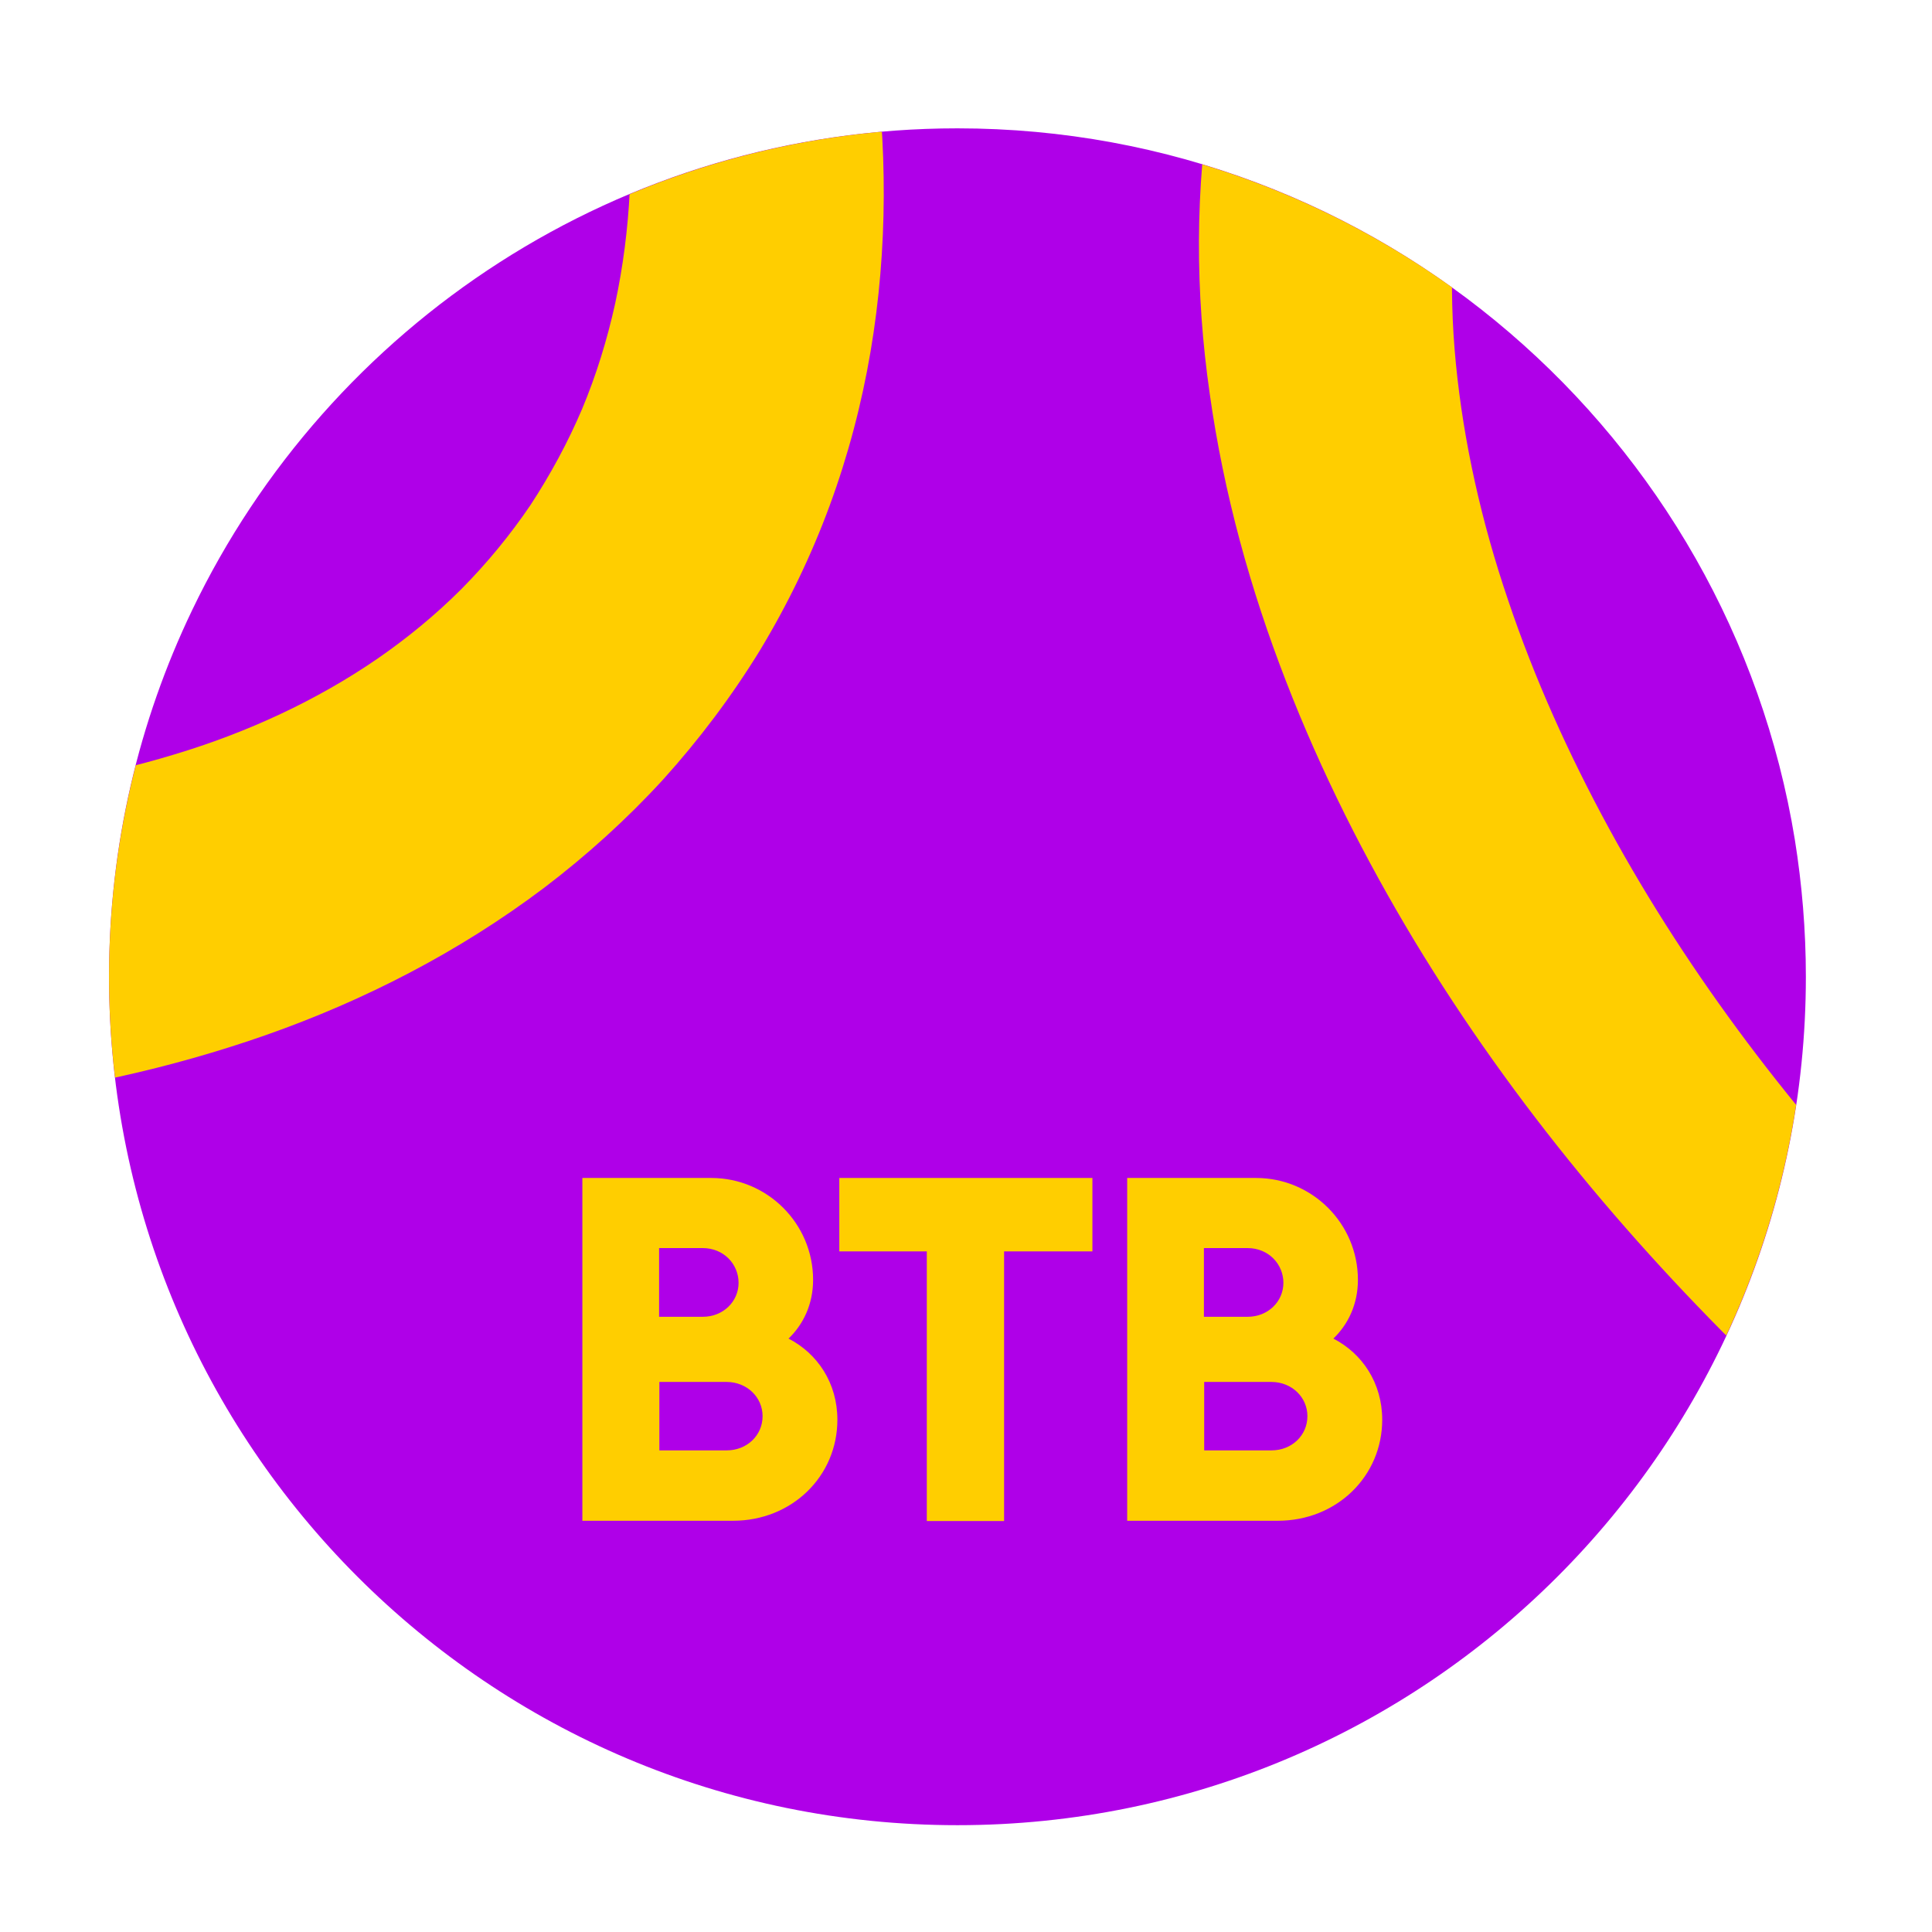 <?xml version="1.0" encoding="utf-8"?>
<!-- Generator: Adobe Illustrator 22.1.0, SVG Export Plug-In . SVG Version: 6.00 Build 0)  -->
<svg version="1.1" id="Layer_1" xmlns="http://www.w3.org/2000/svg" xmlns:xlink="http://www.w3.org/1999/xlink" x="0px" y="0px"
	 viewBox="0 0 700 700" style="enable-background:new 0 0 700 700;" xml:space="preserve">
<style type="text/css">
	.st0{fill:#006DFF;}
	.st1{fill:#FFCC00;}
	.st2{fill:none;}
	.st3{fill:#0000C8;}
	.st4{fill:#FCB813;}
	.st5{fill:#0000C7;}
	.st6{fill:#00CEC8;}
	.st7{fill:#6B00E8;}
	.st8{fill:#AF00E8;}
	.st9{fill:#FFCE00;}
	.st10{fill:#FDB913;}
	.st11{fill:#FFA800;}
	.st12{fill:#FF8600;}
	.st13{fill:#FF5300;}
	.st14{fill:#00008C;}
	.st15{fill:#000051;}
	.st16{clip-path:url(#SVGID_2_);fill:#00CEC8;}
	.st17{clip-path:url(#SVGID_4_);fill:#FFFFFF;}
	.st18{clip-path:url(#SVGID_6_);fill:#FFCE00;}
	.st19{clip-path:url(#SVGID_8_);fill:#00008C;}
	.st20{clip-path:url(#SVGID_10_);fill:#FDB913;}
	.st21{clip-path:url(#SVGID_12_);fill:#FF5300;}
	.st22{clip-path:url(#SVGID_14_);fill:#00CEC8;}
	.st23{clip-path:url(#SVGID_16_);fill:#FFCC00;}
	.st24{fill:#FFFFFF;}
	.st25{clip-path:url(#SVGID_18_);}
	.st26{clip-path:url(#SVGID_20_);}
	.st27{clip-path:url(#SVGID_22_);}
	.st28{clip-path:url(#SVGID_24_);fill:#FFCE00;}
	.st29{clip-path:url(#SVGID_26_);}
	.st30{clip-path:url(#SVGID_28_);}
	.st31{clip-path:url(#SVGID_30_);}
	.st32{clip-path:url(#SVGID_32_);fill:#00008C;}
	.st33{clip-path:url(#SVGID_34_);}
	.st34{clip-path:url(#SVGID_36_);}
	.st35{clip-path:url(#SVGID_38_);fill:#AF00E8;}
	.st36{clip-path:url(#SVGID_40_);}
	.st37{clip-path:url(#SVGID_42_);fill:#006DFF;}
	.st38{clip-path:url(#SVGID_44_);fill:#FFA800;}
	.st39{clip-path:url(#SVGID_46_);fill:#FF8600;}
	.st40{clip-path:url(#SVGID_48_);fill:#000051;}
	.st41{clip-path:url(#SVGID_50_);fill:#00CEC8;}
	.st42{clip-path:url(#SVGID_52_);fill:#00008C;}
	.st43{fill:#FFBA99;}
	.st44{fill:#9999E9;}
	.st45{clip-path:url(#SVGID_54_);fill:#FEE3A1;}
	.st46{fill:#9999B9;}
	.st47{clip-path:url(#SVGID_56_);fill:#FFBA99;}
	.st48{fill:#99EBE9;}
	.st49{clip-path:url(#SVGID_58_);fill:#9999D1;}
	.st50{fill:#FEE3A1;}
	.st51{clip-path:url(#SVGID_60_);fill:#DF99F6;}
	.st52{clip-path:url(#SVGID_62_);fill:#99EBE9;}
	.st53{fill:#99C5FF;}
	.st54{fill:#FFEB99;}
	.st55{clip-path:url(#SVGID_64_);}
	.st56{fill:#DF99F6;}
	.st57{clip-path:url(#SVGID_66_);fill:#FFFFFF;}
	.st58{clip-path:url(#SVGID_68_);fill:#99C5FF;}
	.st59{clip-path:url(#SVGID_70_);fill:#FFDC99;}
	.st60{clip-path:url(#SVGID_72_);fill:#FFEB99;}
	.st61{fill:#C499F6;}
	.st62{clip-path:url(#SVGID_74_);fill:#FFCF99;}
	.st63{clip-path:url(#SVGID_76_);fill:#9999B9;}
	.st64{clip-path:url(#SVGID_78_);fill:#99EBE9;}
	.st65{clip-path:url(#SVGID_80_);}
	.st66{fill:#808080;}
	.st67{clip-path:url(#SVGID_82_);fill:#8080C5;}
</style>
<path class="st8" d="M650.3,304.2C626.5,158.1,499.7,46.5,346.9,46.5c-122.2,0-227.8,71.3-277.3,174.6
	c-19.3,40.2-30.1,85.3-30.1,132.8c0,169.8,137.6,307.4,307.4,307.4c169.8,0,307.4-137.6,307.4-307.4
	C654.3,337,652.9,320.4,650.3,304.2z"/>
<g>
	<defs>
		<circle id="SVGID_5_" cx="346.9" cy="353.9" r="307.4"/>
	</defs>
	<clipPath id="SVGID_2_">
		<use xlink:href="#SVGID_5_"  style="overflow:visible;"/>
	</clipPath>
	<path style="clip-path:url(#SVGID_2_);fill:#FFCE00;" d="M-83.6-410.4c52.5,35,101.3,75.2,144.6,120.2
		c43.3,45,81.3,94.7,110.6,148.4c14.6,26.8,27.1,54.5,36.6,82.8c9.6,28.2,16.1,57.1,18.9,85.6c2.8,28.5,1.5,56.8-4.2,83.3
		c-2.9,13.2-6.9,26.1-12,38.3c-5.2,12.2-11.5,23.8-18.7,34.8c-7.4,10.9-15.7,21-25,30.4c-9.3,9.3-19.5,17.7-30.5,25.3
		c-22,15.1-47,26.7-73.7,34.7c-26.7,8.1-55.1,13-84,14.9c-28.9,2-58.4,1.1-87.9-2c-22-2.3-43.9-6-65.7-10.7
		c-0.7,3.9-1.2,8.5-1.2,13.5v67.3c0,37,22.3,41.7,25.1,42.1c10.7,1.2,21.5,2.1,32.2,2.8c35.6,2.2,71.6,1.7,107.7-2.3
		c36.1-4,72.2-11.7,107.5-24.1c35.2-12.4,69.5-29.9,100.4-53.2c15.4-11.7,29.9-24.8,43.1-39.2c13.1-14.5,24.9-30.2,35.1-46.8
		c10.1-16.7,18.6-34.3,25.3-52.5c6.7-18.2,11.6-36.9,14.8-55.7c6.4-37.6,6.1-75.5,0.9-111.7c-5.1-36.3-14.8-71.1-27.6-104.1
		c-12.8-33.1-28.7-64.5-46.6-94.2c-36-59.5-80.5-112.4-129.7-159.4C63.1-389,8.6-429.9-49.1-464.9L-83.6-410.4z"/>
	<path style="clip-path:url(#SVGID_2_);fill:#FFCE00;" d="M838.2,568.8c-52.5-35-101.3-75.2-144.6-120.2
		c-43.3-45-81.3-94.7-110.6-148.4c-14.6-26.8-27.1-54.5-36.6-82.8c-9.6-28.2-16.1-57.1-18.9-85.6c-2.8-28.5-1.5-56.8,4.2-83.3
		c2.9-13.2,6.9-26.1,12-38.3c5.2-12.2,11.5-23.8,18.7-34.8c7.4-10.9,15.7-21,25-30.4c9.3-9.3,19.5-17.7,30.5-25.3
		c22-15.1,47-26.7,73.7-34.7c26.7-8.1,55.1-13,84-14.9c28.9-2,58.4-1.1,87.9,2c22,2.3,43.9,6,65.7,10.7c0.7-3.9,1.2-8.5,1.2-13.5
		v-67.3c0-37-22.3-41.7-25.1-42.1c-10.7-1.2-21.5-2.1-32.2-2.8c-35.6-2.2-71.6-1.7-107.7,2.3c-36.1,4-72.2,11.7-107.5,24.1
		c-35.2,12.4-69.5,29.9-100.4,53.2c-15.4,11.7-29.9,24.8-43.1,39.2c-13.1,14.5-24.9,30.2-35.1,46.8c-10.1,16.7-18.6,34.3-25.3,52.5
		c-6.7,18.2-11.6,36.9-14.8,55.7c-6.4,37.6-6.1,75.5-0.9,111.7c5.1,36.3,14.8,71.1,27.6,104.1c12.8,33.1,28.7,64.5,46.6,94.2
		c36,59.5,80.5,112.4,129.7,159.4c49.4,46.9,103.8,87.9,161.5,122.9L838.2,568.8z"/>
</g>
<g>
	<g>
		<defs>
			<path id="SVGID_43_" d="M-169.2,304.2C-193,157.7-320,45.9-473.1,45.9c-122.4,0-228.2,71.4-277.8,174.9
				c-19.3,40.3-30.2,85.4-30.2,133.1c0,170.1,137.9,308,308,308c170.1,0,308-137.9,308-308C-165.2,337-166.6,320.4-169.2,304.2z"/>
		</defs>
		<clipPath id="SVGID_4_">
			<use xlink:href="#SVGID_43_"  style="overflow:visible;"/>
		</clipPath>
		<path style="clip-path:url(#SVGID_4_);fill:#FFA800;" d="M-1299.9,203.2c33.3,9.9,67.1,18.7,101.1,26.7c34,8,68.2,15.1,102.5,21.2
			c68.6,12.4,137.8,21.2,207,25.3c69.2,4.1,138.4,3.5,206.5-4C-614.8,265-548,250.6-486,226c31-12.3,60.7-27,88.3-44.6
			c13.8-8.8,27.2-18.2,39.9-28.3c6.4-5,12.6-10.3,18.7-15.6c6-5.4,12-10.9,17.7-16.7c11.5-11.4,22.3-23.5,32.3-36.1
			C-279,72-269.6,58.9-261,45.1c2.1-3.5,4.3-6.9,6.3-10.4l3.1-5.2c1-1.8,2-3.5,3-5.3c1-1.8,2-3.6,2.9-5.3l2.7-5.2
			c0.9-1.7,1.8-3.5,2.7-5.2l2.6-5.2c3.3-7,6.3-14.1,9-21.2c2.6-7.1,5.1-14.3,7-21.5c1.9-7.2,3.6-14.4,4.7-21.6
			c1.2-7.2,1.9-14.4,2.3-21.5c0.7-14.3-0.3-28.4-3-42.2c-5.5-27.5-18.1-53.6-36.2-76.7c-9-11.6-19.4-22.4-30.7-32.5
			c-11.3-10.1-23.7-19.2-36.8-27.6c-26.1-16.7-55-30-85.1-39.6c-30.1-9.7-61.4-15.7-92.6-17.8c-31.2-2.1-62.3,0-91.2,6.8
			c-28.9,6.8-55.6,18.4-77,34.9c-10.7,8.2-20.1,17.6-28.2,28.1c-8,10.4-14.6,22-19.8,34.4c-2.6,6.2-4.8,12.7-6.7,19.3
			c-1.9,6.7-3.5,13.5-4.7,20.5c-1.2,7-2.2,14.2-2.7,21.5c-0.6,7.3-0.8,14.5-0.7,21.6c0.5,28.6,6.6,56.2,18.3,82
			c11.6,25.9,28.6,50.1,49.4,72.2C-652,33.4-640.7,44-628.6,54c12,10,24.8,19.6,38,28.6c26.5,18.1,55.1,34.3,84.8,48.9
			c29.7,14.6,60.6,27.7,92.2,39.6c63.2,23.7,129,42.7,195.8,58.4c66.8,15.7,134.8,28.2,203.2,38.3c68.4,10.1,137.4,17.8,206.6,23.5
			l-13,135.2c-71.6-7.8-143.1-17.7-214.4-30.2c-71.2-12.5-142.2-27.5-212.7-46c-70.4-18.6-140.4-40.7-209-68.5
			c-34.3-14-68.2-29.4-101.5-46.9c-33.3-17.5-65.9-37.1-97.3-59.7c-15.7-11.3-31-23.4-45.8-36.4c-14.8-13-29-27-42.5-42.1
			c-13.4-15.1-26-31.3-37.3-48.7c-11.3-17.4-21.3-36-29.4-55.5c-8.1-19.6-14.4-40.1-18.5-61c-4.1-20.9-5.9-42.3-5.7-63.3
			c0.1-10.5,0.7-21,1.8-31.3c1-10.3,2.6-20.7,4.6-31c2-10.4,4.6-20.7,7.8-31c3.2-10.3,6.9-20.5,11.4-30.5
			c8.9-20,20.4-39.2,34.3-56.5c13.9-17.3,30.2-32.7,47.8-45.6c17.6-13,36.6-23.4,56.1-31.7c19.5-8.2,39.5-14.4,59.6-18.6
			c20.1-4.2,40.2-6.8,60.2-7.7c20-1,39.9-0.6,59.6,1.2c39.3,3.4,77.8,11.8,114.8,24.5c37,12.7,72.6,29.9,105.6,52
			c16.5,11.1,32.4,23.4,47.2,37.1c14.9,13.7,28.7,28.8,41.1,45.4c12.4,16.6,23.3,34.6,31.9,53.9c8.6,19.3,15.1,39.8,18.8,60.8
			c3.7,21,4.7,42.4,3.2,63.4c-0.8,10.5-2.1,20.9-4,31.1c-1.9,10.2-4.4,20.2-7.3,30c-2.9,9.8-6.3,19.4-10,28.7
			c-3.7,9.4-7.9,18.4-12.3,27.3c-1.1,2.2-2.3,4.4-3.4,6.6c-1.1,2.2-2.3,4.4-3.5,6.5l-3.6,6.4c-1.2,2.1-2.4,4.1-3.7,6.2
			c-1.2,2.1-2.4,4.1-3.7,6.2l-3.8,6.1c-2.5,4.1-5.2,8.1-7.8,12.1c-10.6,16-22.2,31.3-34.6,46c-12.4,14.7-25.6,28.7-39.6,41.8
			c-6.9,6.6-14.2,12.9-21.5,19.2c-7.4,6.1-14.8,12.1-22.5,17.8c-15.3,11.5-31.2,22.1-47.5,31.8c-32.6,19.5-67,35.4-102.2,48.2
			c-35.2,12.8-71.1,22.6-107.3,30c-36.2,7.3-72.6,12.3-109.1,15.3c-72.9,6-145.6,4.6-217.5-1.6c-71.9-6.2-143.1-17.3-213.3-31.9
			c-35.1-7.3-70-15.5-104.7-24.7c-34.7-9.1-69.1-19.1-103.3-30.3L-1299.9,203.2z"/>
	</g>
</g>
<g>
	<path class="st9" d="M211,426.8h46.7c20.3,0,36.9,16.5,36.9,36.9c0,8.8-3.5,16.1-8.9,21.3c10.5,5.4,17.7,16.1,17.7,29.4
		c0,20.5-16.5,36.6-37.8,36.6H211V426.8z M254.6,477.1c7.5,0,13-5.6,13-12.3c0-6.8-5.4-12.6-13-12.6h-15.8v24.9H254.6z M263.3,525.5
		c7.3,0,13-5.4,13-12.4c0-6.8-5.6-12.4-13.1-12.4h-24.3v24.8H263.3z"/>
	<path class="st9" d="M335.8,453.4h-31.7v-26.6h91.7v26.6h-32v97.7h-28V453.4z"/>
	<path class="st9" d="M408.4,426.8h46.7c20.3,0,36.9,16.5,36.9,36.9c0,8.8-3.5,16.1-8.9,21.3c10.5,5.4,17.7,16.1,17.7,29.4
		c0,20.5-16.5,36.6-37.8,36.6h-54.6V426.8z M452,477.1c7.5,0,13-5.6,13-12.3c0-6.8-5.4-12.6-13-12.6h-15.8v24.9H452z M460.7,525.5
		c7.3,0,13-5.4,13-12.4c0-6.8-5.6-12.4-13.1-12.4h-24.3v24.8H460.7z"/>
</g>
<g>
	<g>
		<defs>
			<path id="SVGID_45_" d="M1470.3,304.2c-23.8-146.2-150.5-257.7-303.4-257.7c-122.2,0-227.8,71.3-277.3,174.6
				c-19.3,40.2-30.1,85.3-30.1,132.8c0,169.8,137.6,307.4,307.4,307.4c169.8,0,307.4-137.6,307.4-307.4
				C1474.3,337,1472.9,320.4,1470.3,304.2z"/>
		</defs>
		<clipPath id="SVGID_6_">
			<use xlink:href="#SVGID_45_"  style="overflow:visible;"/>
		</clipPath>
		<path style="clip-path:url(#SVGID_6_);fill:#FF8600;" d="M348.8,521.6l0.5-2l0.4-1.4l0.8-2.7l1.5-4.9c1-3.2,2.1-6.3,3.1-9.3
			c2.1-6.1,4.4-12,6.7-17.8c4.6-11.7,9.7-23,15.1-34.2c10.8-22.3,23.1-43.8,37-64.4c13.8-20.7,29.4-40.3,46.5-58.8
			c8.6-9.2,17.6-18.1,27-26.6c9.4-8.5,19.2-16.6,29.4-24.3c40.7-30.8,87.8-53.7,136.7-66.7c24.4-6.7,49.3-10.7,74-12.9
			c24.7-2.1,49.3-2.2,73.5-0.6c24.2,1.6,48,4.8,71.3,9.2c23.3,4.5,46.2,10.1,68.5,16.8l15.7,4.6c5.1,1.5,10.1,3,15.2,4.4l15.2,4.3
			l15.2,4c20.3,5.2,40.6,9.9,60.9,13.9c20.3,4,40.6,7.2,60.7,9.3c20.1,2.1,40.1,3.4,59.6,3c19.4-0.3,38.4-2.1,56-6.1
			c17.6-3.9,33.6-9.9,46.8-18.3c13.3-8.3,23.6-18.9,31-31.9c7.4-13,11.9-28.7,13.2-45.4c0.3-4.2,0.4-8.4,0.4-12.6
			c-0.1-4.1-0.4-8.3-0.8-12c-1.3-8.9-3.2-18.3-5.7-27.4c-4.9-18.3-11.8-36.2-20.5-51.4c-4.3-7.5-9.1-14.4-14.2-19.9
			c-5-5.6-10.3-9.8-15.3-12.4c-2.5-1.4-5-2.3-7.5-3c-2.5-0.7-5.1-1.1-7.8-1.2c-2.8-0.1-5.7,0.1-8.9,0.7c-0.8,0.1-1.6,0.3-2.4,0.5
			c-0.8,0.2-1.6,0.4-2.5,0.6c-0.8,0.2-1.7,0.5-2.5,0.7l-1.3,0.4l-1,0.3c-5.1,1.8-9.9,4.7-14.3,9.1c-4.4,4.3-8.3,10-11.4,16.7
			c-6.3,13.5-9.1,30.6-8.5,48.3c0.6,17.7,4.4,36.1,10.8,54c6.3,17.9,15.1,35.4,25.7,52c21.2,33.3,49.5,63.1,81.3,89.1
			c31.9,26,67.5,48.2,104.9,67.3c37.5,19.1,76.9,35,117.2,48.5l0,0c12.8,4.3,19.8,18.2,15.5,31c-4.2,12.6-17.6,19.4-30.2,15.7
			c-42.8-12.7-85.1-28-126-47.1c-40.9-19.1-80.6-41.9-117.4-69.7c-36.7-27.8-70.6-60.8-97.7-100.1c-13.5-19.7-25.3-41-34.3-63.9
			c-9-22.9-15.3-47.4-17.2-73.3c-0.9-12.9-0.7-26.1,1.1-39.5c1.8-13.4,5.2-26.9,10.7-40.2c5.5-13.3,13.4-26.3,24.1-37.8
			c10.6-11.5,24.2-21.2,39.5-27.3l2.8-1.1l2.6-0.9c1.7-0.6,3.5-1.2,5.3-1.7c1.8-0.5,3.6-1.1,5.4-1.5c1.8-0.5,3.7-0.9,5.6-1.3
			c7.5-1.6,15.5-2.5,23.6-2.5c16.3-0.1,33.3,4,47.7,11.2c14.5,7.1,26.5,16.8,36.4,27.1c9.9,10.3,17.9,21.3,24.7,32.5
			c6.8,11.2,12.5,22.5,17.4,34c4.9,11.5,9,23.1,12.5,34.9c3.5,11.8,6.4,23.8,8.6,36.4c1.2,7.2,1.9,13.8,2.4,20.6
			c0.4,6.7,0.5,13.4,0.3,20.1c-0.5,13.4-2.2,27-5.5,40.4c-1.6,6.7-3.6,13.4-6.1,20.1c-2.5,6.6-5.3,13.1-8.5,19.5
			c-3.3,6.3-7,12.6-11,18.5c-4.1,5.9-8.5,11.7-13.3,17c-9.5,10.8-20.5,20.2-31.9,28.2c-11.5,8-23.6,14.5-35.9,19.9
			c-12.3,5.3-24.7,9.5-37.1,12.8c-24.8,6.6-49.4,9.8-73.5,11.2c-3,0.2-6,0.3-9,0.4l-9,0.3c-5.9,0-11.9,0.2-17.8,0.1
			c-5.9-0.1-11.8-0.2-17.7-0.5l-8.8-0.4l-8.7-0.6c-23.3-1.6-46.3-4.3-69-7.8c-22.7-3.5-45.1-7.7-67.2-12.5l-16.6-3.7l-16.5-3.9
			c-5.5-1.3-10.9-2.7-16.4-4.1c-5.4-1.4-11.1-2.9-15.8-4c-19.7-5-39.5-8.8-59.1-11.6c-19.7-2.8-39.3-4.5-58.7-4.8
			c-38.7-0.7-76.5,4-111.4,15.3c-34.9,11.2-66.8,28.7-94.7,51.9c-6.9,5.9-13.7,11.9-20.1,18.4c-6.4,6.5-12.6,13.2-18.6,20.2
			c-11.8,14.1-22.7,29.3-32.4,45.3c-9.7,16-18.3,32.9-25.7,50.2c-3.7,8.7-7.1,17.4-10.1,26.2c-1.5,4.4-2.9,8.7-4.2,13
			c-0.6,2.1-1.2,4.3-1.8,6.3l-0.8,2.9l-0.3,1.3l-0.1,0.5l0,0.2c0,0.1,0,0,0.1-0.2c-8.6,35.2-44.2,56.8-79.4,48.1
			C361.7,592.4,340.1,556.9,348.8,521.6z"/>
	</g>
</g>
</svg>
